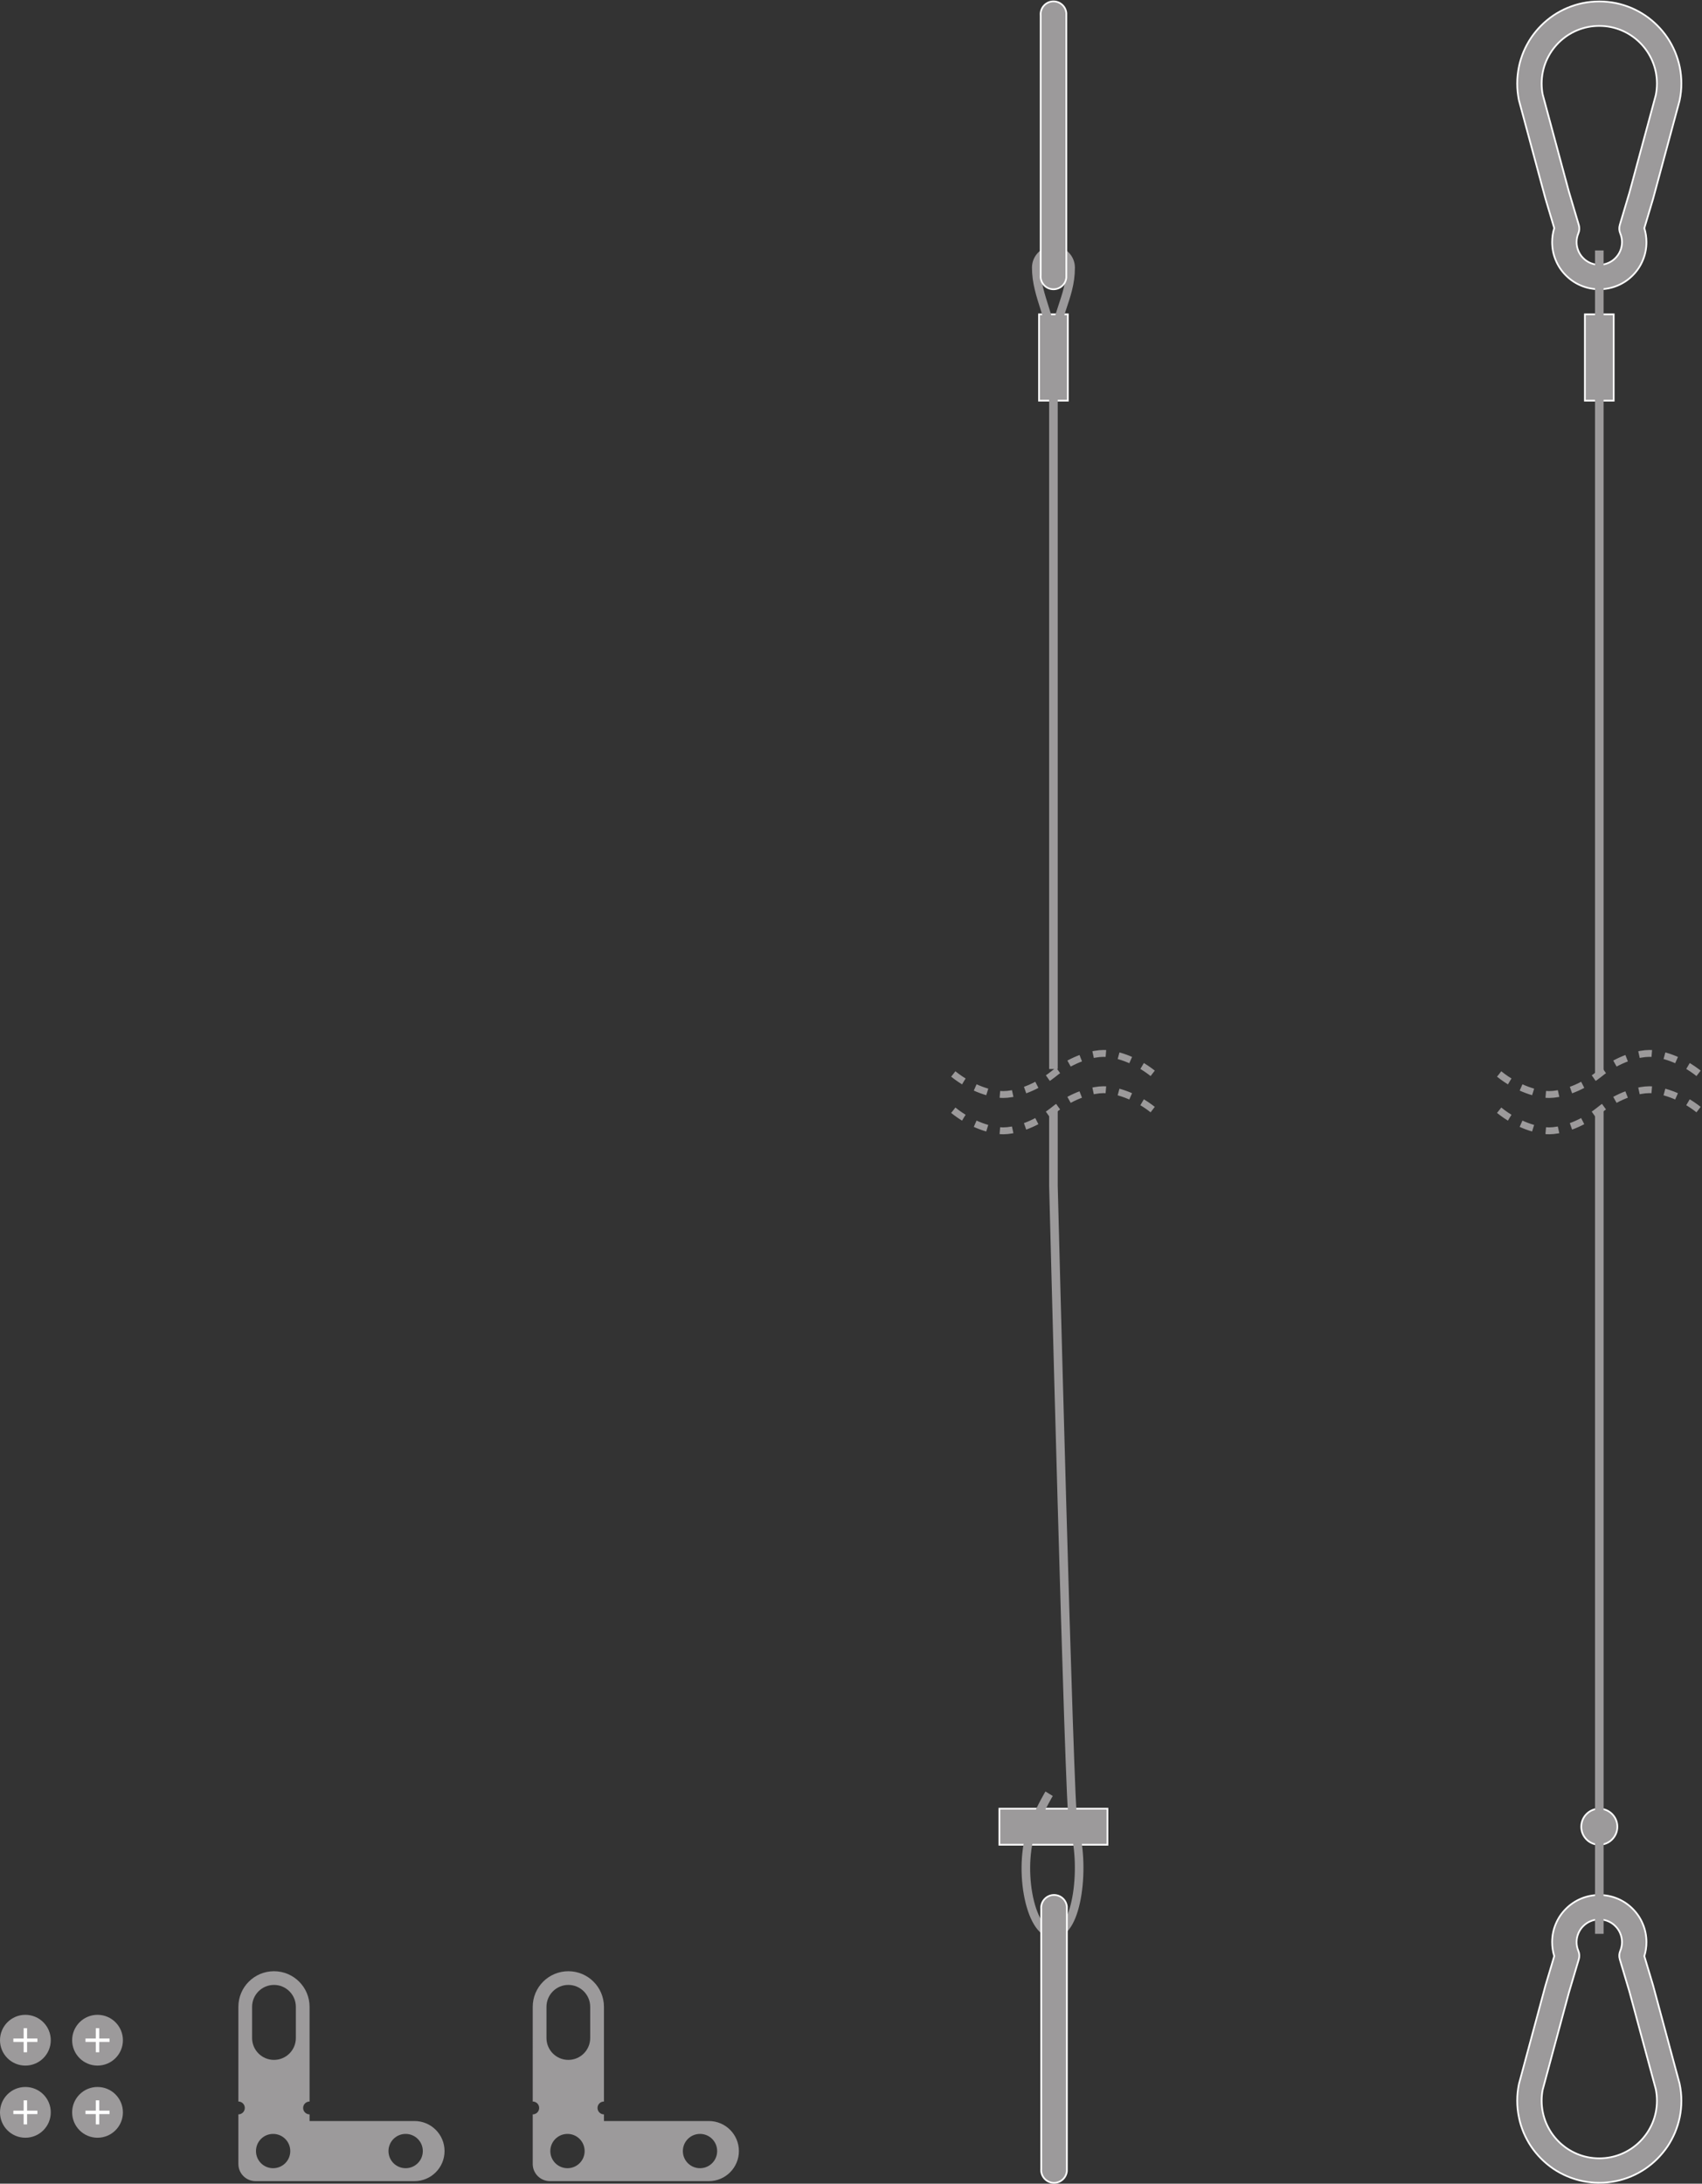 <?xml version="1.0" encoding="UTF-8" standalone="no"?>
<svg
   xmlns:dc="http://purl.org/dc/elements/1.1/"
   xmlns:cc="http://creativecommons.org/ns#"
   xmlns:rdf="http://www.w3.org/1999/02/22-rdf-syntax-ns#"
   xmlns:svg="http://www.w3.org/2000/svg"
   xmlns="http://www.w3.org/2000/svg"
   viewBox="0 0 374.427 480.4"
   height="480.4"
   width="374.427"
   xml:space="preserve"
   id="svg2"
   version="1.1"><rect x="0" y="0" width="374.427" height="480.4" fill="#333333" stroke="none"/><defs
     id="defs6" /><g
     transform="matrix(1.333,0,0,-1.333,0,480.4)"
     id="g10"><g
       transform="scale(0.1)"
       id="g12"><path
         id="path14"
         style="fill:#9c9a9b;fill-opacity:1;fill-rule:nonzero;stroke:none"
         d="M 83.793,236.781 C 83.793,213.66 65.023,194.922 41.871,194.922 18.738,194.922 0,213.66 0,236.781 c 0,23.188 18.738,41.93 41.871,41.93 23.152,0 41.922,-18.742 41.922,-41.93" /><path
         id="path16"
         style="fill:none;stroke:#ffffff;stroke-width:5.669;stroke-linecap:butt;stroke-linejoin:miter;stroke-miterlimit:4;stroke-dasharray:none;stroke-opacity:1"
         d="M 41.871,256.629 V 216.941" /><path
         id="path18"
         style="fill:none;stroke:#ffffff;stroke-width:5.669;stroke-linecap:butt;stroke-linejoin:miter;stroke-miterlimit:4;stroke-dasharray:none;stroke-opacity:1"
         d="M 22.027,236.781 H 61.715" /><path
         id="path20"
         style="fill:#9c9a9b;fill-opacity:1;fill-rule:nonzero;stroke:none"
         d="m 202.855,236.781 c 0,-23.121 -18.769,-41.859 -41.925,-41.859 -23.125,0 -41.867,18.738 -41.867,41.859 0,23.188 18.742,41.93 41.867,41.93 23.156,0 41.925,-18.742 41.925,-41.93" /><path
         id="path22"
         style="fill:none;stroke:#ffffff;stroke-width:5.669;stroke-linecap:butt;stroke-linejoin:miter;stroke-miterlimit:4;stroke-dasharray:none;stroke-opacity:1"
         d="M 160.93,256.629 V 216.941" /><path
         id="path24"
         style="fill:none;stroke:#ffffff;stroke-width:5.669;stroke-linecap:butt;stroke-linejoin:miter;stroke-miterlimit:4;stroke-dasharray:none;stroke-opacity:1"
         d="m 141.09,236.781 h 39.68" /><path
         id="path26"
         style="fill:#9c9a9b;fill-opacity:1;fill-rule:nonzero;stroke:none"
         d="M 83.793,117.719 C 83.793,94.602 65.023,75.859 41.871,75.859 18.738,75.859 0,94.602 0,117.719 c 0,23.191 18.738,41.929 41.871,41.929 23.152,0 41.922,-18.738 41.922,-41.929" /><path
         id="path28"
         style="fill:none;stroke:#ffffff;stroke-width:5.669;stroke-linecap:butt;stroke-linejoin:miter;stroke-miterlimit:4;stroke-dasharray:none;stroke-opacity:1"
         d="M 41.871,137.57 V 97.879" /><path
         id="path30"
         style="fill:none;stroke:#ffffff;stroke-width:5.669;stroke-linecap:butt;stroke-linejoin:miter;stroke-miterlimit:4;stroke-dasharray:none;stroke-opacity:1"
         d="M 22.027,117.719 H 61.715" /><path
         id="path32"
         style="fill:#9c9a9b;fill-opacity:1;fill-rule:nonzero;stroke:none"
         d="m 202.855,117.719 c 0,-23.117 -18.769,-41.86 -41.925,-41.86 -23.125,0 -41.867,18.742 -41.867,41.86 0,23.191 18.742,41.929 41.867,41.929 23.156,0 41.925,-18.738 41.925,-41.929" /><path
         id="path34"
         style="fill:none;stroke:#ffffff;stroke-width:5.669;stroke-linecap:butt;stroke-linejoin:miter;stroke-miterlimit:4;stroke-dasharray:none;stroke-opacity:1"
         d="M 160.93,137.57 V 97.879" /><path
         id="path36"
         style="fill:none;stroke:#ffffff;stroke-width:5.669;stroke-linecap:butt;stroke-linejoin:miter;stroke-miterlimit:4;stroke-dasharray:none;stroke-opacity:1"
         d="m 141.09,117.719 h 39.68" /><path
         id="path38"
         style="fill:#9c9a9b;fill-opacity:1;fill-rule:nonzero;stroke:none"
         d="m 669.453,25.582 c -15.621,0 -28.32,12.637 -28.32,28.258 0,15.699 12.699,28.34 28.32,28.34 15.625,0 28.344,-12.641 28.344,-28.34 0,-15.621 -12.719,-28.258 -28.344,-28.258 z m -181.187,214.84 c 0,-19.93 -16.153,-36.082 -36.094,-36.082 -19.953,0 -36.121,16.152 -36.121,36.082 v 51.476 c 0,19.942 16.168,36.161 36.121,36.161 19.941,0 36.094,-16.219 36.094,-36.161 z M 450.723,25.582 c -15.629,0 -28.266,12.637 -28.266,28.258 0,15.699 12.637,28.34 28.266,28.34 15.664,0 28.332,-12.641 28.332,-28.34 0,-15.621 -12.668,-28.258 -28.332,-28.258 z m 233.336,77.859 H 510.902 v 10.969 c -5.851,0 -10.621,4.781 -10.621,10.61 0,5.91 4.77,10.601 10.621,10.601 v 156.277 c 0,32.5 -26.293,58.774 -58.73,58.774 -32.484,0 -58.758,-26.274 -58.758,-58.774 V 135.621 c 5.844,0 10.606,-4.691 10.606,-10.601 0,-5.829 -4.762,-10.61 -10.606,-10.61 V 32.582 c 0,-15.621 12.645,-28.34 28.309,-28.34 h 262.336 c 27.402,0 49.593,22.219 49.593,49.598 0,27.469 -22.191,49.601 -49.593,49.601" /><path
         id="path40"
         style="fill:#9c9a9b;fill-opacity:1;fill-rule:nonzero;stroke:none"
         d="m 1155.26,25.582 c -15.66,0 -28.29,12.637 -28.29,28.258 0,15.699 12.63,28.34 28.29,28.34 15.67,0 28.31,-12.641 28.31,-28.34 0,-15.621 -12.64,-28.258 -28.31,-28.258 z m -181.221,214.84 c 0,-19.93 -16.152,-36.082 -36.078,-36.082 -19.93,0 -36.086,16.152 -36.086,36.082 v 51.476 c 0,19.942 16.156,36.161 36.086,36.161 19.926,0 36.078,-16.219 36.078,-36.161 z M 936.566,25.582 c -15.648,0 -28.339,12.637 -28.339,28.258 0,15.699 12.691,28.34 28.339,28.34 15.622,0 28.282,-12.641 28.282,-28.34 0,-15.621 -12.66,-28.258 -28.282,-28.258 z m 233.284,77.859 H 996.734 v 10.969 c -5.914,0 -10.613,4.781 -10.613,10.61 0,5.91 4.699,10.601 10.613,10.601 v 156.277 c 0,32.5 -26.347,58.774 -58.773,58.774 -32.426,0 -58.773,-26.274 -58.773,-58.774 V 135.621 c 5.906,0 10.625,-4.691 10.625,-10.601 0,-5.829 -4.719,-10.61 -10.625,-10.61 V 32.582 c 0,-15.621 12.714,-28.34 28.335,-28.34 h 262.327 c 27.38,0 49.6,22.219 49.6,49.598 0,27.469 -22.22,49.601 -49.6,49.601" /><path
         id="path42"
         style="fill:#9c9a9b;fill-opacity:1;fill-rule:nonzero;stroke:none"
         d="m 2639.43,436.148 c -5.14,0 -10.05,-1.019 -14.6,-2.937 -4.45,-1.891 -8.51,-4.57 -11.93,-8.063 -3.47,-3.386 -6.15,-7.449 -8.03,-11.898 -1.93,-4.57 -2.96,-9.461 -2.96,-14.559 0,-5.109 1.03,-10.019 2.96,-14.589 1.83,-4.321 2.06,-9.153 0.74,-13.61 l -16.26,-54.691 -43.41,-160.871 c -1.03,-5.02 -1.68,-11.43 -1.68,-17.981 0,-6.469 0.65,-12.89 1.93,-19.078 1.25,-6.141 3.11,-12.16 5.54,-17.883 2.39,-5.598 5.36,-11.066 8.77,-16.18 3.42,-4.977 7.31,-9.75 11.63,-14.109 4.3,-4.277 9.07,-8.168 14.12,-11.641 5.04,-3.367 10.49,-6.34 16.15,-8.75 5.71,-2.418 11.74,-4.277 17.84,-5.527 12.5,-2.562 25.8,-2.562 38.3,0 6.12,1.25 12.16,3.109 17.87,5.539 5.61,2.379 11.05,5.352 16.12,8.738 5.07,3.473 9.82,7.352 14.11,11.633 4.35,4.367 8.23,9.129 11.64,14.117 3.44,5.113 6.39,10.57 8.76,16.141 2.45,5.742 4.31,11.781 5.57,17.922 1.28,6.238 1.92,12.668 1.92,19.078 0,6.481 -0.64,12.91 -1.93,19.199 l -43.28,160.172 -16.14,54.16 c -1.32,4.45 -1.09,9.29 0.73,13.598 1.93,4.602 2.97,9.524 2.97,14.613 0,5.079 -1.03,9.989 -2.97,14.571 -1.87,4.437 -4.56,8.5 -8.05,11.91 -3.37,3.469 -7.43,6.137 -11.89,8.039 -4.57,1.918 -9.48,2.937 -14.54,2.937 z m 0,-434.636 c -9.22,0 -18.4,0.969 -27.29,2.73 -8.67,1.77 -17.23,4.496 -25.41,7.898 -8.18,3.469 -15.89,7.609 -23.13,12.488 -7.14,4.891 -13.88,10.441 -20.01,16.562 -6.14,6.16 -11.71,12.91 -16.55,20 -4.93,7.328 -9.06,15.109 -12.48,23.027 -3.42,8.27 -6.14,16.761 -7.84,25.511 -1.83,8.829 -2.8,18.051 -2.8,27.219 0,9.25 0.97,18.461 2.8,27.383 l 43.78,162.508 14.57,48.762 c -2.33,7.418 -3.5,15.187 -3.5,23.089 0,10.5 2.03,20.7 6.14,30.278 3.88,9.25 9.48,17.601 16.66,24.703 7.13,7.207 15.5,12.797 24.76,16.699 19.19,8.109 41.31,8.109 60.54,0 9.28,-3.902 17.65,-9.5 24.74,-16.672 7.19,-7.129 12.79,-15.48 16.67,-24.758 4.11,-9.57 6.14,-19.82 6.14,-30.25 0,-7.882 -1.18,-15.652 -3.5,-23.089 l 14.45,-48.321 43.66,-161.84 c 2.16,-10.132 3.05,-19.339 3.05,-28.492 0,-9.078 -0.89,-18.269 -2.72,-27.219 -1.81,-8.789 -4.52,-17.289 -7.94,-25.511 -3.4,-7.91 -7.54,-15.719 -12.47,-23.027 -4.83,-7.082 -10.4,-13.852 -16.58,-20.012 -6.07,-6.109 -12.84,-11.68 -19.99,-16.551 -7.28,-4.918 -14.99,-9.047 -23.01,-12.488 -8.25,-3.402 -16.74,-6.121 -25.45,-7.898 -8.97,-1.762 -18.17,-2.73 -27.29,-2.73" /><path
         id="path44"
         style="fill:none;stroke:#ffffff;stroke-width:2.835;stroke-linecap:butt;stroke-linejoin:miter;stroke-miterlimit:4;stroke-dasharray:none;stroke-opacity:1"
         d="m 2639.43,436.148 c -5.14,0 -10.05,-1.019 -14.6,-2.937 -4.45,-1.891 -8.51,-4.57 -11.93,-8.063 -3.47,-3.386 -6.15,-7.449 -8.03,-11.898 -1.93,-4.57 -2.96,-9.461 -2.96,-14.559 0,-5.109 1.03,-10.019 2.96,-14.589 1.83,-4.321 2.06,-9.153 0.74,-13.61 l -16.26,-54.691 -43.41,-160.871 c -1.03,-5.02 -1.68,-11.43 -1.68,-17.981 0,-6.469 0.65,-12.89 1.93,-19.078 1.25,-6.141 3.11,-12.16 5.54,-17.883 2.39,-5.598 5.36,-11.066 8.77,-16.18 3.42,-4.977 7.31,-9.75 11.63,-14.109 4.3,-4.277 9.07,-8.168 14.12,-11.641 5.04,-3.367 10.49,-6.34 16.15,-8.75 5.71,-2.418 11.74,-4.277 17.84,-5.527 12.5,-2.562 25.8,-2.562 38.3,0 6.12,1.25 12.16,3.109 17.87,5.539 5.61,2.379 11.05,5.352 16.12,8.738 5.07,3.473 9.82,7.352 14.11,11.633 4.35,4.367 8.23,9.129 11.64,14.117 3.44,5.113 6.39,10.57 8.76,16.141 2.45,5.742 4.31,11.781 5.57,17.922 1.28,6.238 1.92,12.668 1.92,19.078 0,6.481 -0.64,12.91 -1.93,19.199 l -43.28,160.172 -16.14,54.16 c -1.32,4.45 -1.09,9.29 0.73,13.598 1.93,4.602 2.97,9.524 2.97,14.613 0,5.079 -1.03,9.989 -2.97,14.571 -1.87,4.437 -4.56,8.5 -8.05,11.91 -3.37,3.469 -7.43,6.137 -11.89,8.039 -4.57,1.918 -9.48,2.937 -14.54,2.937 z m 0,-434.636 c -9.22,0 -18.4,0.969 -27.29,2.73 -8.67,1.77 -17.23,4.496 -25.41,7.898 -8.18,3.469 -15.89,7.609 -23.13,12.488 -7.14,4.891 -13.88,10.441 -20.01,16.562 -6.14,6.16 -11.71,12.91 -16.55,20 -4.93,7.328 -9.06,15.109 -12.48,23.027 -3.42,8.27 -6.14,16.761 -7.84,25.511 -1.83,8.829 -2.8,18.051 -2.8,27.219 0,9.25 0.97,18.461 2.8,27.383 l 43.78,162.508 14.57,48.762 c -2.33,7.418 -3.5,15.187 -3.5,23.089 0,10.5 2.03,20.7 6.14,30.278 3.88,9.25 9.48,17.601 16.66,24.703 7.13,7.207 15.5,12.797 24.76,16.699 19.19,8.109 41.31,8.109 60.54,0 9.28,-3.902 17.65,-9.5 24.74,-16.672 7.19,-7.129 12.79,-15.48 16.67,-24.758 4.11,-9.57 6.14,-19.82 6.14,-30.25 0,-7.882 -1.18,-15.652 -3.5,-23.089 l 14.45,-48.321 43.66,-161.84 c 2.16,-10.132 3.05,-19.339 3.05,-28.492 0,-9.078 -0.89,-18.269 -2.72,-27.219 -1.81,-8.789 -4.52,-17.289 -7.94,-25.511 -3.4,-7.91 -7.54,-15.719 -12.47,-23.027 -4.83,-7.082 -10.4,-13.852 -16.58,-20.012 -6.07,-6.109 -12.84,-11.68 -19.99,-16.551 -7.28,-4.918 -14.99,-9.047 -23.01,-12.488 -8.25,-3.402 -16.74,-6.121 -25.45,-7.898 -8.97,-1.762 -18.17,-2.73 -27.29,-2.73 z" /><path
         id="path46"
         style="fill:none;stroke:#9c9a9b;stroke-width:11.339;stroke-linecap:butt;stroke-linejoin:round;stroke-miterlimit:3.864;stroke-dasharray:21.26, 21.26;stroke-dashoffset:0;stroke-opacity:1"
         d="m 2474.16,1831.42 c 30.5,-24.47 63.61,-33.88 82.6,-33.88 16.66,0 44.05,7.16 71.09,25.45 3.84,2.59 7.69,5.38 11.57,8.43 3.57,2.99 7.26,5.69 10.98,8.22 27.21,18.49 54.82,25.74 71.63,25.74 18.99,0 52.08,-9.35 82.6,-33.96" /><path
         id="path48"
         style="fill:none;stroke:#9c9a9b;stroke-width:11.339;stroke-linecap:butt;stroke-linejoin:round;stroke-miterlimit:3.864;stroke-dasharray:21.26, 21.26;stroke-dashoffset:0;stroke-opacity:1"
         d="m 2474.16,1771.59 c 30.5,-24.59 63.61,-33.95 82.6,-33.95 16.66,0 44.05,7.23 71.09,25.44 3.84,2.59 7.69,5.45 11.57,8.51 3.57,2.91 7.26,5.66 10.98,8.18 27.21,18.49 54.82,25.72 71.63,25.72 18.99,0 52.08,-9.38 82.6,-33.9" /><path
         id="path50"
         style="fill:none;stroke:#9c9a9b;stroke-width:11.339;stroke-linecap:butt;stroke-linejoin:round;stroke-miterlimit:3.864;stroke-dasharray:21.26, 21.26;stroke-dashoffset:0;stroke-opacity:1"
         d="m 1573.27,1831.42 c 30.5,-24.47 63.62,-33.88 82.6,-33.88 16.67,0 44.06,7.16 71.1,25.45 3.84,2.59 7.68,5.38 11.57,8.43 3.57,2.99 7.26,5.69 10.97,8.22 27.21,18.49 54.83,25.74 71.64,25.74 18.98,0 52.08,-9.35 82.6,-33.96" /><path
         id="path52"
         style="fill:none;stroke:#9c9a9b;stroke-width:11.339;stroke-linecap:butt;stroke-linejoin:round;stroke-miterlimit:3.864;stroke-dasharray:21.26, 21.26;stroke-dashoffset:0;stroke-opacity:1"
         d="m 1573.27,1771.59 c 30.5,-24.59 63.62,-33.95 82.6,-33.95 16.67,0 44.06,7.23 71.1,25.44 3.84,2.59 7.68,5.45 11.57,8.51 3.57,2.91 7.26,5.66 10.97,8.18 27.21,18.49 54.83,25.72 71.64,25.72 18.98,0 52.08,-9.38 82.6,-33.9" /><path
         id="path54"
         style="fill:#9c9a9b;fill-opacity:1;fill-rule:nonzero;stroke:none"
         d="m 2653.97,3169.81 c 4.46,1.89 8.53,4.57 11.9,8.03 3.49,3.41 6.17,7.47 8.05,11.91 1.94,4.58 2.96,9.5 2.96,14.57 0,5.09 -1.03,10.01 -2.96,14.61 -1.83,4.32 -2.05,9.15 -0.73,13.61 l 16.13,54.16 43.3,160.16 c 1.27,6.3 1.92,12.73 1.92,19.2 0,6.41 -0.65,12.84 -1.92,19.08 -1.25,6.15 -3.12,12.19 -5.57,17.92 -2.37,5.58 -5.33,11.03 -8.75,16.14 -3.41,5 -7.29,9.75 -11.66,14.12 -4.28,4.29 -9.03,8.16 -14.1,11.63 -5.08,3.4 -10.52,6.37 -16.13,8.74 -5.7,2.43 -11.74,4.29 -17.87,5.54 -12.49,2.56 -25.8,2.56 -38.3,0 -6.09,-1.25 -12.12,-3.11 -17.83,-5.53 -5.66,-2.41 -11.11,-5.38 -16.16,-8.75 -5.05,-3.47 -9.81,-7.36 -14.11,-11.64 -4.33,-4.36 -8.21,-9.13 -11.63,-14.11 -3.41,-5.11 -6.38,-10.57 -8.77,-16.18 -2.44,-5.72 -4.3,-11.73 -5.54,-17.88 -1.28,-6.19 -1.92,-12.6 -1.92,-19.08 0,-6.54 0.64,-12.96 1.67,-17.98 l 43.41,-160.87 16.26,-54.69 c 1.32,-4.46 1.09,-9.29 -0.74,-13.61 -1.93,-4.57 -2.96,-9.47 -2.96,-14.59 0,-5.09 1.03,-9.99 2.96,-14.56 1.88,-4.45 4.56,-8.51 8.03,-11.9 3.41,-3.48 7.48,-6.16 11.92,-8.05 4.57,-1.93 9.47,-2.95 14.59,-2.95 5.08,0 9.99,1.02 14.55,2.95 z m 12.72,428.97 c 8.75,-1.78 17.23,-4.51 25.49,-7.91 7.99,-3.44 15.73,-7.57 23,-12.48 7.16,-4.88 13.92,-10.45 20,-16.56 6.18,-6.16 11.75,-12.93 16.57,-20.01 4.94,-7.3 9.08,-15.12 12.47,-23.02 3.42,-8.23 6.14,-16.73 7.95,-25.52 1.83,-8.95 2.71,-18.14 2.71,-27.22 0,-9.15 -0.88,-18.35 -3.04,-28.49 l -43.67,-161.84 -14.44,-48.32 c 2.31,-7.44 3.5,-15.21 3.5,-23.09 0,-10.43 -2.03,-20.68 -6.14,-30.25 -3.88,-9.27 -9.49,-17.63 -16.67,-24.76 -7.1,-7.17 -15.46,-12.76 -24.75,-16.67 -19.22,-8.11 -41.35,-8.11 -60.54,0 -9.26,3.9 -17.62,9.49 -24.75,16.7 -7.19,7.1 -12.79,15.46 -16.66,24.71 -4.11,9.57 -6.14,19.77 -6.14,30.27 0,7.9 1.17,15.67 3.5,23.09 l -14.57,48.76 -43.8,162.51 c -1.81,8.92 -2.78,18.13 -2.78,27.38 0,9.17 0.97,18.39 2.76,27.22 1.73,8.75 4.45,17.24 7.88,25.52 3.42,7.91 7.58,15.7 12.47,23.02 4.85,7.09 10.41,13.85 16.56,20 6.13,6.13 12.86,11.67 20,16.56 7.24,4.88 14.97,9.03 23.12,12.5 8.2,3.39 16.74,6.12 25.39,7.9 8.93,1.76 18.11,2.73 27.31,2.73 9.14,0 18.34,-0.97 27.27,-2.73" /><path
         id="path56"
         style="fill:none;stroke:#ffffff;stroke-width:2.835;stroke-linecap:butt;stroke-linejoin:miter;stroke-miterlimit:4;stroke-dasharray:none;stroke-opacity:1"
         d="m 2653.97,3169.81 c 4.46,1.89 8.53,4.57 11.9,8.03 3.49,3.41 6.17,7.47 8.05,11.91 1.94,4.58 2.96,9.5 2.96,14.57 0,5.09 -1.03,10.01 -2.96,14.61 -1.83,4.32 -2.05,9.15 -0.73,13.61 l 16.13,54.16 43.3,160.16 c 1.27,6.3 1.92,12.73 1.92,19.2 0,6.41 -0.65,12.84 -1.92,19.08 -1.25,6.15 -3.12,12.19 -5.57,17.92 -2.37,5.58 -5.33,11.03 -8.75,16.14 -3.41,5 -7.29,9.75 -11.66,14.12 -4.28,4.29 -9.03,8.16 -14.1,11.63 -5.08,3.4 -10.52,6.37 -16.13,8.74 -5.7,2.43 -11.74,4.29 -17.87,5.54 -12.49,2.56 -25.8,2.56 -38.3,0 -6.09,-1.25 -12.12,-3.11 -17.83,-5.53 -5.66,-2.41 -11.11,-5.38 -16.16,-8.75 -5.05,-3.47 -9.81,-7.36 -14.11,-11.64 -4.33,-4.36 -8.21,-9.13 -11.63,-14.11 -3.41,-5.11 -6.38,-10.57 -8.77,-16.18 -2.44,-5.72 -4.3,-11.73 -5.54,-17.88 -1.28,-6.19 -1.92,-12.6 -1.92,-19.08 0,-6.54 0.64,-12.96 1.67,-17.98 l 43.41,-160.87 16.26,-54.69 c 1.32,-4.46 1.09,-9.29 -0.74,-13.61 -1.93,-4.57 -2.96,-9.47 -2.96,-14.59 0,-5.09 1.03,-9.99 2.96,-14.56 1.88,-4.45 4.56,-8.51 8.03,-11.9 3.41,-3.48 7.48,-6.16 11.92,-8.05 4.57,-1.93 9.47,-2.95 14.59,-2.95 5.08,0 9.99,1.02 14.55,2.95 z m 12.72,428.97 c 8.75,-1.78 17.23,-4.51 25.49,-7.91 7.99,-3.44 15.73,-7.57 23,-12.48 7.16,-4.88 13.92,-10.45 20,-16.56 6.18,-6.16 11.75,-12.93 16.57,-20.01 4.94,-7.3 9.08,-15.12 12.47,-23.02 3.42,-8.23 6.14,-16.73 7.95,-25.52 1.83,-8.95 2.71,-18.14 2.71,-27.22 0,-9.15 -0.88,-18.35 -3.04,-28.49 l -43.67,-161.84 -14.44,-48.32 c 2.31,-7.44 3.5,-15.21 3.5,-23.09 0,-10.43 -2.03,-20.68 -6.14,-30.25 -3.88,-9.27 -9.49,-17.63 -16.67,-24.76 -7.1,-7.17 -15.46,-12.76 -24.75,-16.67 -19.22,-8.11 -41.35,-8.11 -60.54,0 -9.26,3.9 -17.62,9.49 -24.75,16.7 -7.19,7.1 -12.79,15.46 -16.66,24.71 -4.11,9.57 -6.14,19.77 -6.14,30.27 0,7.9 1.17,15.67 3.5,23.09 l -14.57,48.76 -43.8,162.51 c -1.81,8.92 -2.78,18.13 -2.78,27.38 0,9.17 0.97,18.39 2.76,27.22 1.73,8.75 4.45,17.24 7.88,25.52 3.42,7.91 7.58,15.7 12.47,23.02 4.85,7.09 10.41,13.85 16.56,20 6.13,6.13 12.86,11.67 20,16.56 7.24,4.88 14.97,9.03 23.12,12.5 8.2,3.39 16.74,6.12 25.39,7.9 8.93,1.76 18.11,2.73 27.31,2.73 9.14,0 18.34,-0.97 27.27,-2.73 z" /><path
         id="path58"
         style="fill:#9c9a9b;fill-opacity:1;fill-rule:nonzero;stroke:none"
         d="m 2663.17,3085.12 h -47.53 v -142.45 h 47.53 v 142.45" /><path
         id="path60"
         style="fill:none;stroke:#ffffff;stroke-width:2.835;stroke-linecap:butt;stroke-linejoin:miter;stroke-miterlimit:4;stroke-dasharray:none;stroke-opacity:1"
         d="m 2663.17,3085.12 h -47.53 v -142.45 h 47.53 z" /><path
         id="path62"
         style="fill:#9c9a9b;fill-opacity:1;fill-rule:nonzero;stroke:none"
         d="m 1762.3,3085.13 h -47.53 v -142.45 h 47.53 v 142.45" /><path
         id="path64"
         style="fill:none;stroke:#ffffff;stroke-width:2.835;stroke-linecap:butt;stroke-linejoin:miter;stroke-miterlimit:4;stroke-dasharray:none;stroke-opacity:1"
         d="m 1762.3,3085.13 h -47.53 v -142.45 h 47.53 z" /><path
         id="path66"
         style="fill:#9c9a9b;fill-opacity:1;fill-rule:nonzero;stroke:none"
         d="m 1827.72,559.379 v 59.531 h -178.38 v -59.531 h 178.38" /><path
         id="path68"
         style="fill:none;stroke:#ffffff;stroke-width:2.835;stroke-linecap:butt;stroke-linejoin:miter;stroke-miterlimit:4;stroke-dasharray:none;stroke-opacity:1"
         d="M 1827.72,559.379 V 618.91 H 1649.34 V 559.379 Z" /><path
         id="path70"
         style="fill:#9c9a9b;fill-opacity:1;fill-rule:nonzero;stroke:none"
         d="m 2669.2,589.148 c 0,-16.476 -13.37,-29.757 -29.76,-29.757 -16.48,0 -29.77,13.281 -29.77,29.757 0,16.391 13.29,29.75 29.77,29.75 16.39,0 29.76,-13.359 29.76,-29.75" /><path
         id="path72"
         style="fill:none;stroke:#ffffff;stroke-width:2.835;stroke-linecap:butt;stroke-linejoin:miter;stroke-miterlimit:4;stroke-dasharray:none;stroke-opacity:1"
         d="m 2669.2,589.148 c 0,-16.476 -13.37,-29.757 -29.76,-29.757 -16.48,0 -29.77,13.281 -29.77,29.757 0,16.391 13.29,29.75 29.77,29.75 16.39,0 29.76,-13.359 29.76,-29.75 z" /><path
         id="path74"
         style="fill:none;stroke:#9c9a9b;stroke-width:14.173;stroke-linecap:butt;stroke-linejoin:round;stroke-miterlimit:3.864;stroke-dasharray:none;stroke-opacity:1"
         d="M 2639.42,1831.42 V 3190.59" /><path
         id="path76"
         style="fill:none;stroke:#9c9a9b;stroke-width:14.173;stroke-linecap:butt;stroke-linejoin:round;stroke-miterlimit:3.864;stroke-dasharray:none;stroke-opacity:1"
         d="M 2639.43,412.422 V 1771.6" /><path
         id="path78"
         style="fill:none;stroke:#9c9a9b;stroke-width:14.173;stroke-linecap:butt;stroke-linejoin:round;stroke-miterlimit:3.864;stroke-dasharray:none;stroke-opacity:1"
         d="m 1738.54,1839.64 v 1074.92 c 0,0 0,28.12 0,99.34 0,71.23 28.35,96.04 28.35,148.35 0,15.65 -12.69,28.34 -28.35,28.34 -15.65,0 -28.34,-12.69 -28.34,-28.34 0,-49.3 28.34,-82.8 28.34,-148.35" /><path
         id="path80"
         style="fill:none;stroke:#9c9a9b;stroke-width:14.173;stroke-linecap:butt;stroke-linejoin:round;stroke-miterlimit:3.864;stroke-dasharray:none;stroke-opacity:1"
         d="m 1731.42,643.59 c 0,0 -11.36,-18.41 -25.53,-51.051 -27.69,-63.809 -7.88,-180.117 32.65,-180.117 40.52,0 53.43,116.297 32.64,180.117 -6.34,19.441 -32.64,1054.521 -32.64,1054.521 v 124.53" /><path
         id="path82"
         style="fill:#9c9a9b;fill-opacity:1;fill-rule:nonzero;stroke:none"
         d="M 1760.71,20.648 C 1759.59,8.961 1749.21,0.398 1737.52,1.512 1725.83,2.621 1717.27,13.012 1718.38,24.691 V 453.23 c -1.11,11.68 7.45,22.071 19.14,23.18 11.69,1.11 22.07,-7.449 23.19,-19.14 V 20.648" /><path
         id="path84"
         style="fill:none;stroke:#ffffff;stroke-width:2.835;stroke-linecap:butt;stroke-linejoin:miter;stroke-miterlimit:4;stroke-dasharray:none;stroke-opacity:1"
         d="M 1760.71,20.648 C 1759.59,8.961 1749.21,0.398 1737.52,1.512 1725.83,2.621 1717.27,13.012 1718.38,24.691 V 453.23 c -1.11,11.68 7.45,22.071 19.14,23.18 11.69,1.11 22.07,-7.449 23.19,-19.14 z" /><path
         id="path86"
         style="fill:#9c9a9b;fill-opacity:1;fill-rule:nonzero;stroke:none"
         d="m 1759.8,3145.75 c -1.12,-11.69 -11.5,-20.25 -23.19,-19.14 -11.69,1.11 -20.25,11.49 -19.13,23.18 v 428.53 c -1.12,11.69 7.44,22.07 19.13,23.19 11.69,1.11 22.07,-7.46 23.19,-19.14 v -436.62" /><path
         id="path88"
         style="fill:none;stroke:#ffffff;stroke-width:2.835;stroke-linecap:butt;stroke-linejoin:miter;stroke-miterlimit:4;stroke-dasharray:none;stroke-opacity:1"
         d="m 1759.8,3145.75 c -1.12,-11.69 -11.5,-20.25 -23.19,-19.14 -11.69,1.11 -20.25,11.49 -19.13,23.18 v 428.53 c -1.12,11.69 7.44,22.07 19.13,23.19 11.69,1.11 22.07,-7.46 23.19,-19.14 z" /></g></g></svg>